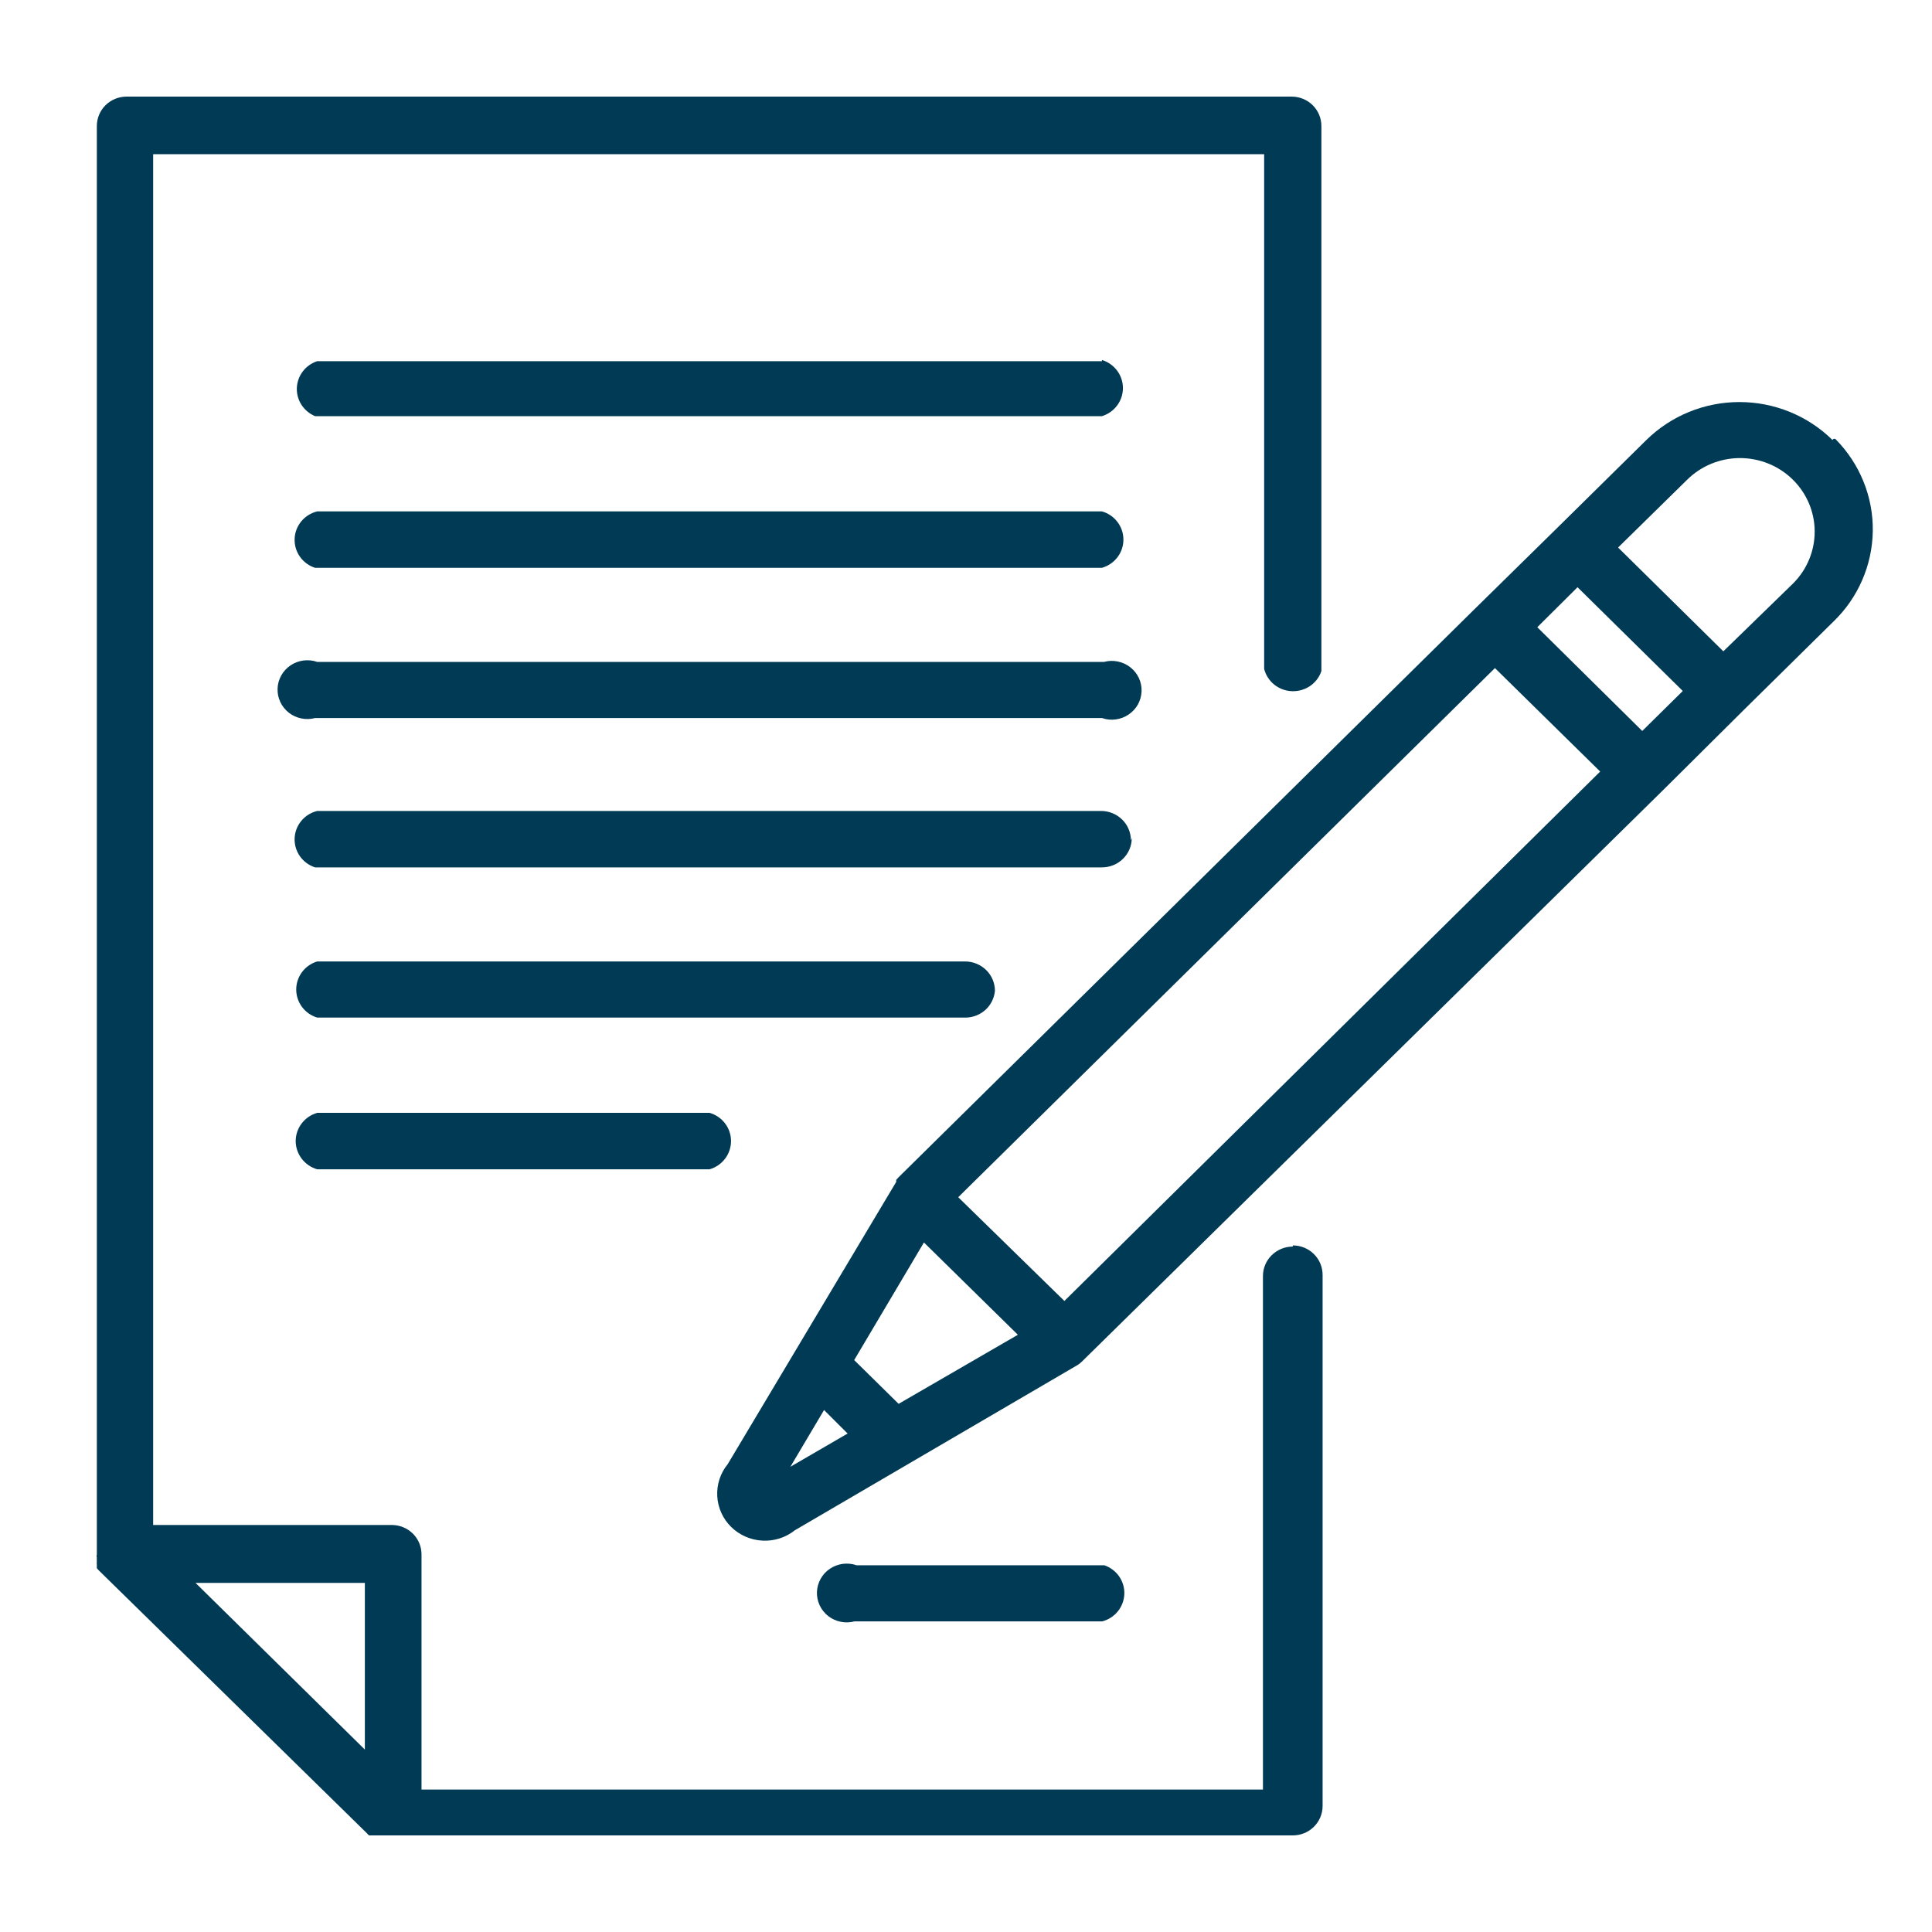 <svg width="40" height="40" viewBox="0 0 40 40" fill="none" xmlns="http://www.w3.org/2000/svg">
<path d="M26.766 25.809C26.602 25.809 26.445 25.873 26.329 25.988C26.213 26.102 26.148 26.256 26.148 26.418V37.051H8.727V32.182C8.727 32.02 8.662 31.865 8.547 31.751C8.431 31.637 8.274 31.573 8.11 31.573H3.171V3.193H26.173V13.85C26.206 13.978 26.279 14.092 26.383 14.175C26.487 14.258 26.616 14.306 26.75 14.31C26.883 14.315 27.015 14.277 27.125 14.202C27.235 14.126 27.317 14.018 27.358 13.893V2.609C27.358 2.447 27.293 2.292 27.178 2.178C27.062 2.064 26.905 2 26.741 2H2.622C2.458 2 2.301 2.064 2.185 2.178C2.07 2.292 2.005 2.447 2.005 2.609V32.188C1.998 32.208 1.998 32.229 2.005 32.248C2.002 32.263 2.002 32.277 2.005 32.291C2.003 32.307 2.003 32.324 2.005 32.34C2.001 32.356 2.001 32.373 2.005 32.389V32.431C2.006 32.443 2.006 32.456 2.005 32.468L2.042 32.51L7.598 37.957C7.61 37.973 7.625 37.987 7.641 38H7.678H7.721H7.764H7.814H7.863H26.766C26.93 38 27.087 37.936 27.202 37.822C27.318 37.708 27.383 37.553 27.383 37.391V26.394C27.383 26.232 27.318 26.077 27.202 25.963C27.087 25.849 26.93 25.785 26.766 25.785V25.809ZM7.554 36.223L4.048 32.772H7.554V36.223Z" fill="#003A54"/>
<path d="M22.821 33.569C22.948 33.535 23.062 33.462 23.144 33.361C23.226 33.259 23.273 33.134 23.278 33.004C23.283 32.874 23.245 32.746 23.171 32.638C23.096 32.531 22.989 32.45 22.864 32.407H17.734C17.643 32.375 17.546 32.366 17.45 32.378C17.354 32.391 17.262 32.425 17.183 32.479C17.103 32.533 17.037 32.604 16.99 32.688C16.944 32.771 16.918 32.864 16.914 32.959C16.91 33.054 16.93 33.149 16.97 33.236C17.01 33.322 17.071 33.398 17.146 33.458C17.222 33.517 17.311 33.558 17.405 33.577C17.5 33.597 17.598 33.594 17.691 33.569H22.821Z" fill="#003A54"/>
<path d="M22.815 7.478H6.567C6.448 7.517 6.344 7.591 6.269 7.69C6.193 7.789 6.151 7.908 6.146 8.032C6.141 8.156 6.175 8.278 6.242 8.382C6.31 8.486 6.408 8.568 6.524 8.616H22.815C22.941 8.577 23.051 8.5 23.129 8.395C23.207 8.291 23.249 8.164 23.249 8.035C23.249 7.905 23.207 7.778 23.129 7.674C23.051 7.569 22.941 7.492 22.815 7.453V7.478Z" fill="#003A54"/>
<path d="M22.815 10.588H6.567C6.437 10.62 6.321 10.692 6.237 10.795C6.153 10.897 6.104 11.024 6.1 11.156C6.095 11.288 6.133 11.418 6.21 11.526C6.286 11.634 6.396 11.715 6.523 11.756H22.815C22.943 11.719 23.056 11.642 23.136 11.537C23.216 11.432 23.259 11.304 23.259 11.172C23.259 11.04 23.216 10.912 23.136 10.807C23.056 10.701 22.943 10.624 22.815 10.588Z" fill="#003A54"/>
<path d="M22.815 13.704H6.567C6.475 13.672 6.378 13.663 6.282 13.675C6.186 13.688 6.095 13.722 6.015 13.776C5.935 13.83 5.87 13.901 5.823 13.985C5.776 14.068 5.75 14.161 5.747 14.256C5.743 14.351 5.762 14.446 5.803 14.533C5.843 14.619 5.903 14.695 5.979 14.755C6.054 14.814 6.143 14.855 6.238 14.874C6.332 14.894 6.43 14.891 6.524 14.866H22.815C22.906 14.898 23.003 14.908 23.099 14.895C23.195 14.882 23.287 14.848 23.366 14.794C23.446 14.74 23.512 14.669 23.559 14.586C23.605 14.502 23.631 14.409 23.635 14.314C23.639 14.219 23.619 14.124 23.579 14.037C23.539 13.951 23.478 13.875 23.403 13.816C23.327 13.756 23.238 13.715 23.144 13.696C23.049 13.676 22.951 13.679 22.858 13.704H22.815Z" fill="#003A54"/>
<path d="M23.414 17.398C23.414 17.237 23.349 17.082 23.233 16.968C23.117 16.854 22.96 16.79 22.796 16.79H6.567C6.437 16.822 6.321 16.894 6.237 16.997C6.153 17.099 6.104 17.226 6.1 17.358C6.095 17.49 6.133 17.619 6.21 17.728C6.286 17.836 6.396 17.917 6.523 17.958H22.815C22.979 17.958 23.136 17.894 23.251 17.78C23.367 17.666 23.432 17.511 23.432 17.349L23.414 17.398Z" fill="#003A54"/>
<path d="M20.599 20.514C20.599 20.353 20.534 20.198 20.418 20.084C20.302 19.97 20.145 19.906 19.981 19.906H6.567C6.441 19.944 6.331 20.021 6.253 20.126C6.175 20.23 6.133 20.357 6.133 20.487C6.133 20.617 6.175 20.743 6.253 20.848C6.331 20.952 6.441 21.03 6.567 21.068H20.006C20.156 21.063 20.299 21.004 20.409 20.902C20.518 20.8 20.585 20.662 20.599 20.514Z" fill="#003A54"/>
<path d="M6.567 23.04C6.439 23.077 6.326 23.154 6.246 23.259C6.166 23.364 6.122 23.493 6.122 23.624C6.122 23.756 6.166 23.884 6.246 23.989C6.326 24.095 6.439 24.172 6.567 24.209H14.691C14.819 24.172 14.932 24.095 15.012 23.989C15.092 23.884 15.135 23.756 15.135 23.624C15.135 23.493 15.092 23.364 15.012 23.259C14.932 23.154 14.819 23.077 14.691 23.04H6.567Z" fill="#003A54"/>
<path d="M37.939 9.109C37.428 8.606 36.735 8.324 36.013 8.324C35.291 8.324 34.599 8.606 34.087 9.109L32.235 10.935L30.569 12.572L18.605 24.373L18.555 24.428V24.47L15.067 30.313C14.914 30.5 14.837 30.736 14.85 30.977C14.863 31.217 14.965 31.443 15.137 31.613C15.31 31.783 15.54 31.884 15.784 31.897C16.027 31.91 16.267 31.834 16.456 31.683L22.309 28.262L22.352 28.232L22.407 28.183L34.421 16.37L36.1 14.702L37.952 12.876C38.208 12.631 38.412 12.339 38.553 12.015C38.694 11.693 38.769 11.345 38.774 10.993C38.779 10.642 38.713 10.293 38.58 9.966C38.447 9.639 38.251 9.342 38.001 9.09C37.996 9.087 37.99 9.085 37.984 9.085C37.978 9.084 37.972 9.084 37.966 9.086C37.96 9.088 37.955 9.091 37.95 9.095C37.946 9.098 37.942 9.103 37.939 9.109ZM34.001 15.134L31.828 12.986L32.661 12.158L34.84 14.306L34.001 15.134ZM22.037 26.935L19.839 24.787L30.951 13.832L33.13 15.974L22.037 26.935ZM18.605 29.065L17.685 28.159L19.129 25.724L21.074 27.635L18.605 29.065ZM16.364 30.368L17.061 29.193L17.549 29.68L16.364 30.368ZM37.125 12.079L35.68 13.485L33.501 11.336L34.927 9.936C35.215 9.649 35.607 9.486 36.017 9.484C36.427 9.482 36.821 9.64 37.112 9.924C37.404 10.208 37.569 10.595 37.571 10.999C37.573 11.403 37.413 11.791 37.125 12.079Z" fill="#003A54"/>
</svg>
